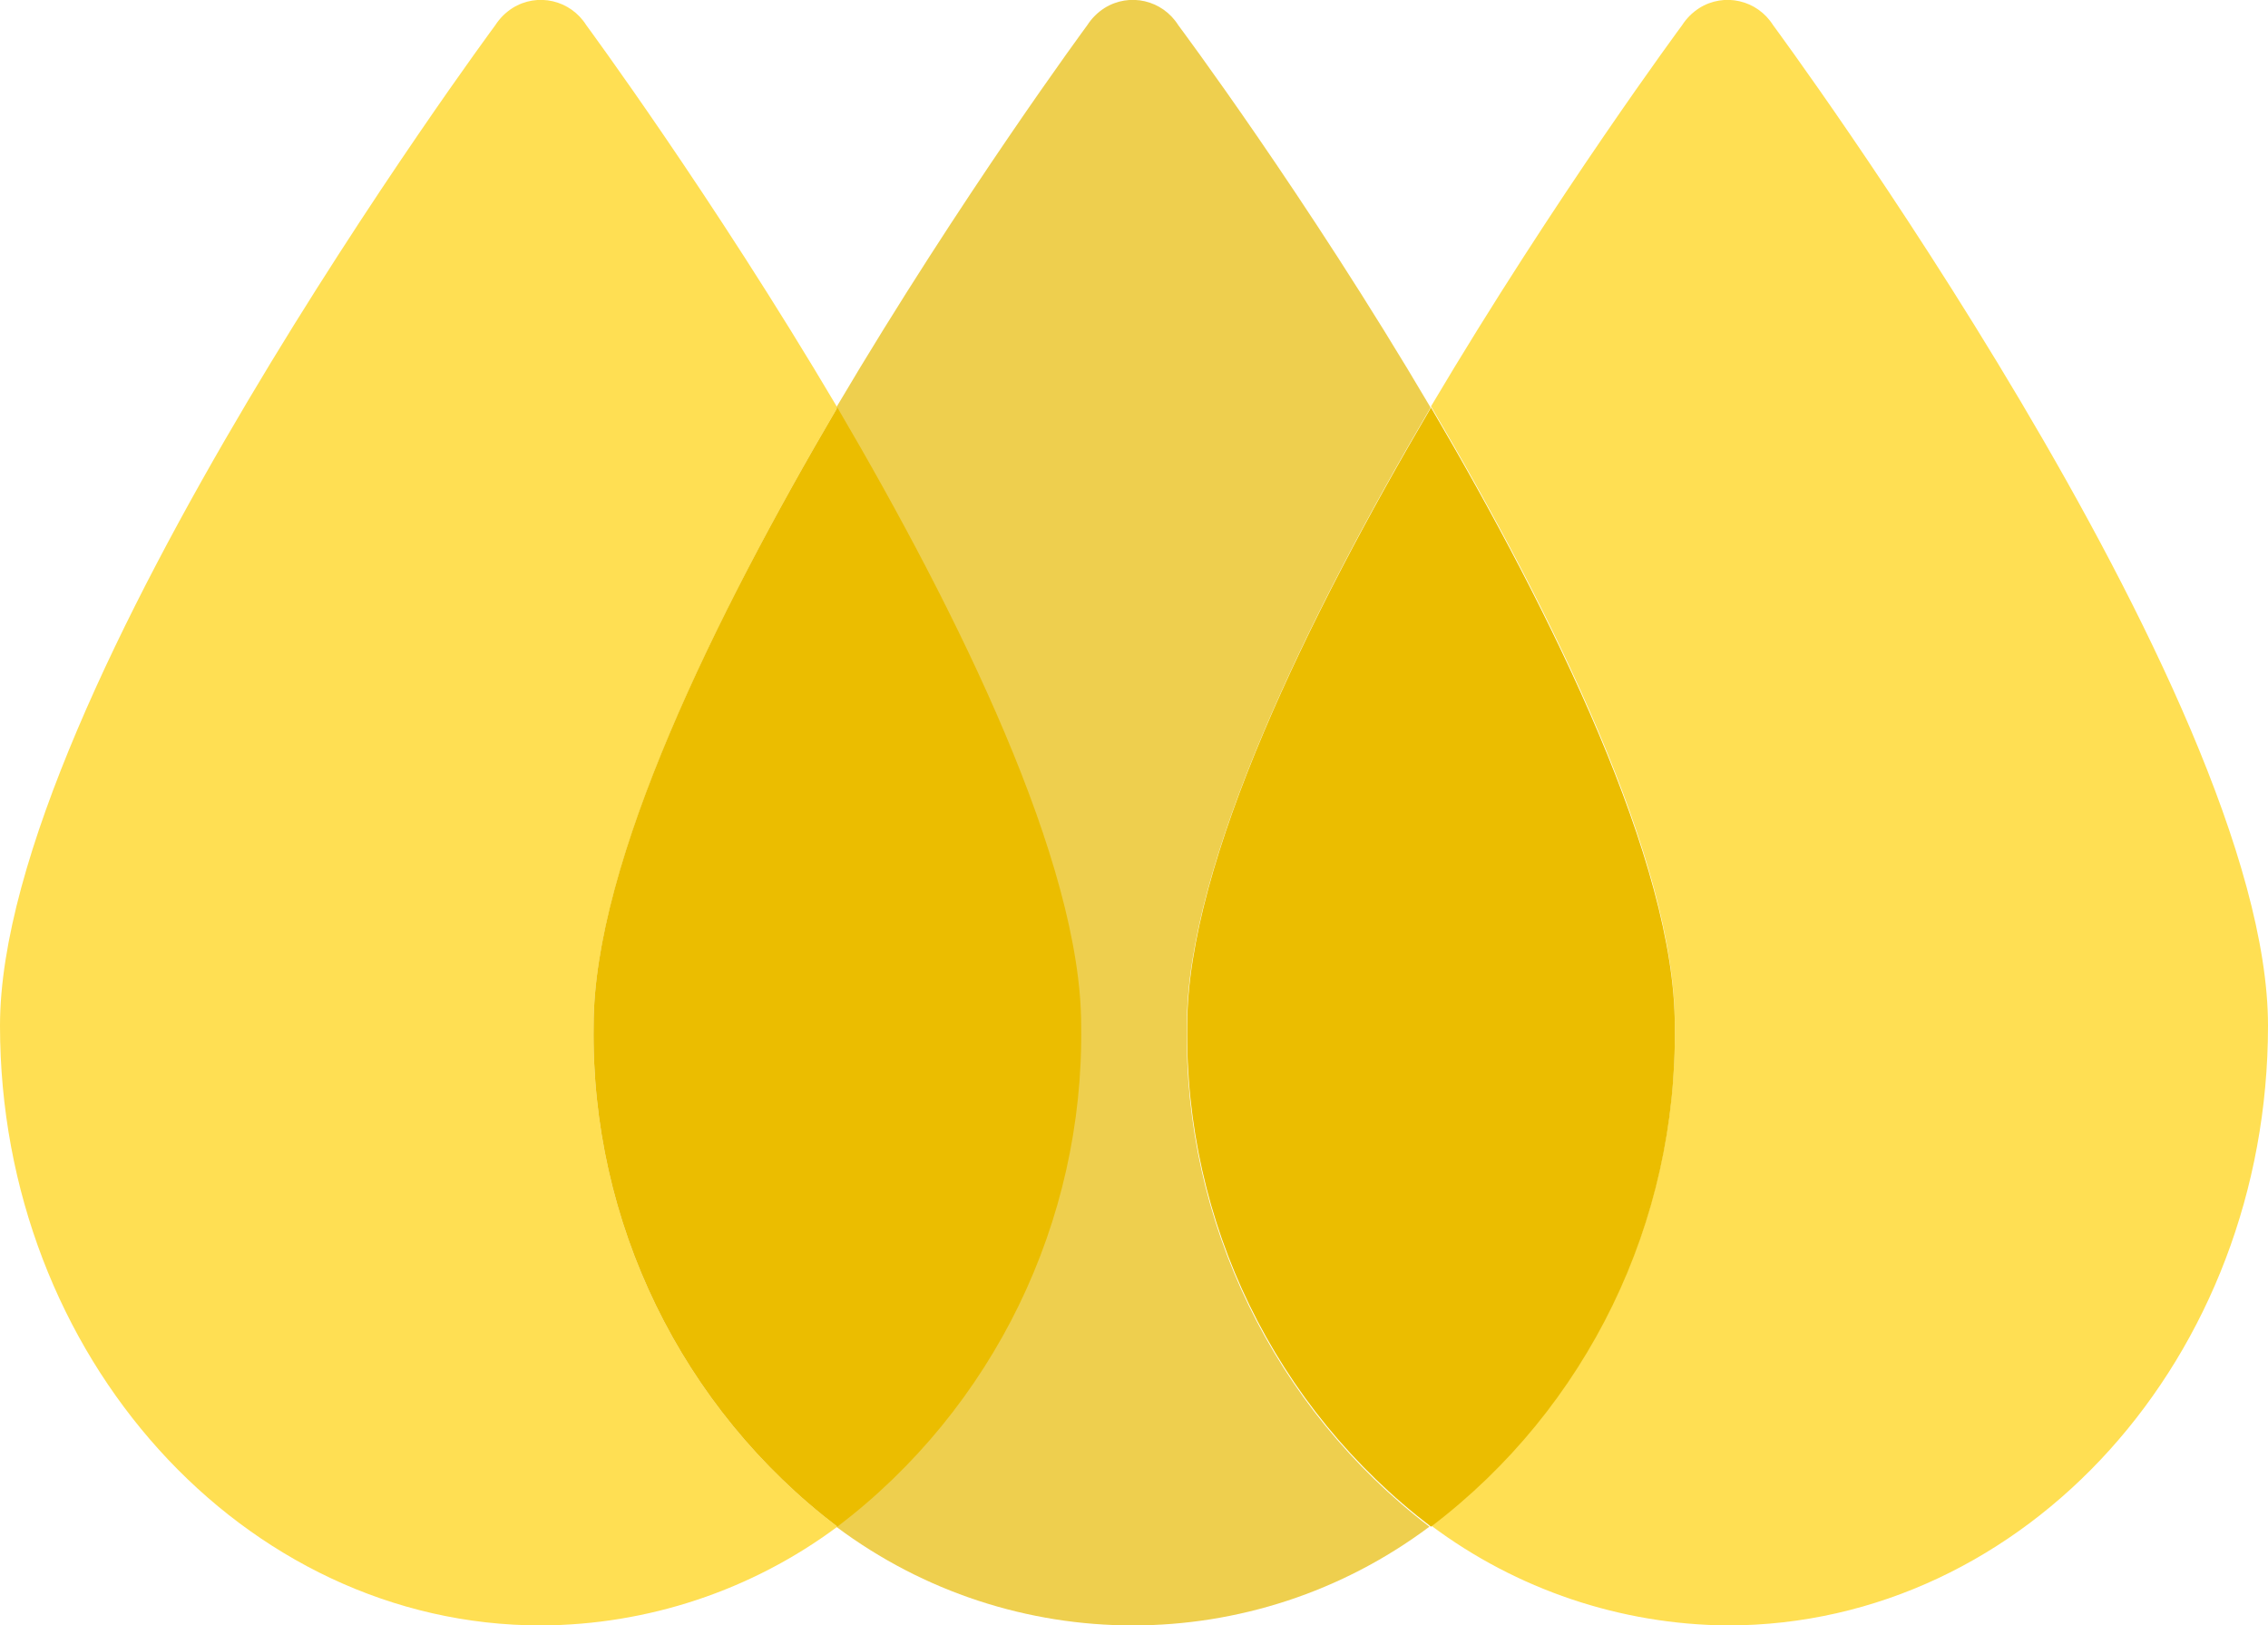 <?xml version="1.0" encoding="UTF-8"?>
<svg xmlns="http://www.w3.org/2000/svg" id="Ebene_2" viewBox="0 0 55.82 40">
  <defs>
    <style>.cls-1{fill:#ebbd00;}.cls-2{fill:#eecf4e;}.cls-3{fill:#ffdf53;}</style>
  </defs>
  <g id="Ebene_1-2">
    <path class="cls-3" d="M14.61,25.24c0-4,3-10.1,6-15.21C17.53,4.82,14.43.62,14.43.62c-.39-.62-1.2-.81-1.82-.42-.17.11-.31.25-.42.42C12.19.62,0,17.09,0,25.24s6,14.76,13.31,14.76c2.63-.01,5.19-.86,7.3-2.43-3.84-2.92-6.07-7.5-6-12.33Z"></path>
    <path class="cls-3" d="M43.64.62c-.39-.62-1.2-.81-1.82-.42-.17.11-.31.25-.42.42,0,0-3.11,4.2-6.18,9.38,3,5.11,6,11.18,6,15.21.07,4.83-2.15,9.41-6,12.33,2.11,1.58,4.67,2.44,7.3,2.46,7.35,0,13.3-6.61,13.3-14.76S43.64.62,43.64.62Z"></path>
    <path class="cls-2" d="M29.21,25.24c0-4,3-10.1,6-15.21-3.07-5.21-6.21-9.41-6.21-9.41-.39-.62-1.2-.81-1.82-.42-.17.11-.31.25-.42.42,0,0-3.1,4.2-6.18,9.41,3,5.11,6,11.18,6,15.21.07,4.83-2.16,9.41-6,12.33,4.33,3.24,10.27,3.24,14.6,0-3.83-2.93-6.05-7.51-5.97-12.33Z"></path>
    <path class="cls-1" d="M26.61,25.24c0-4-3-10.1-6-15.21-3,5.11-6,11.18-6,15.21-.07,4.83,2.16,9.41,6,12.33,3.84-2.92,6.07-7.5,6-12.33Z"></path>
    <path class="cls-1" d="M41.22,25.24c0-4-3-10.1-6-15.21-3,5.11-6,11.18-6,15.21-.07,4.83,2.16,9.41,6,12.33,3.85-2.92,6.07-7.5,6-12.33Z"></path>
  </g>
</svg>
